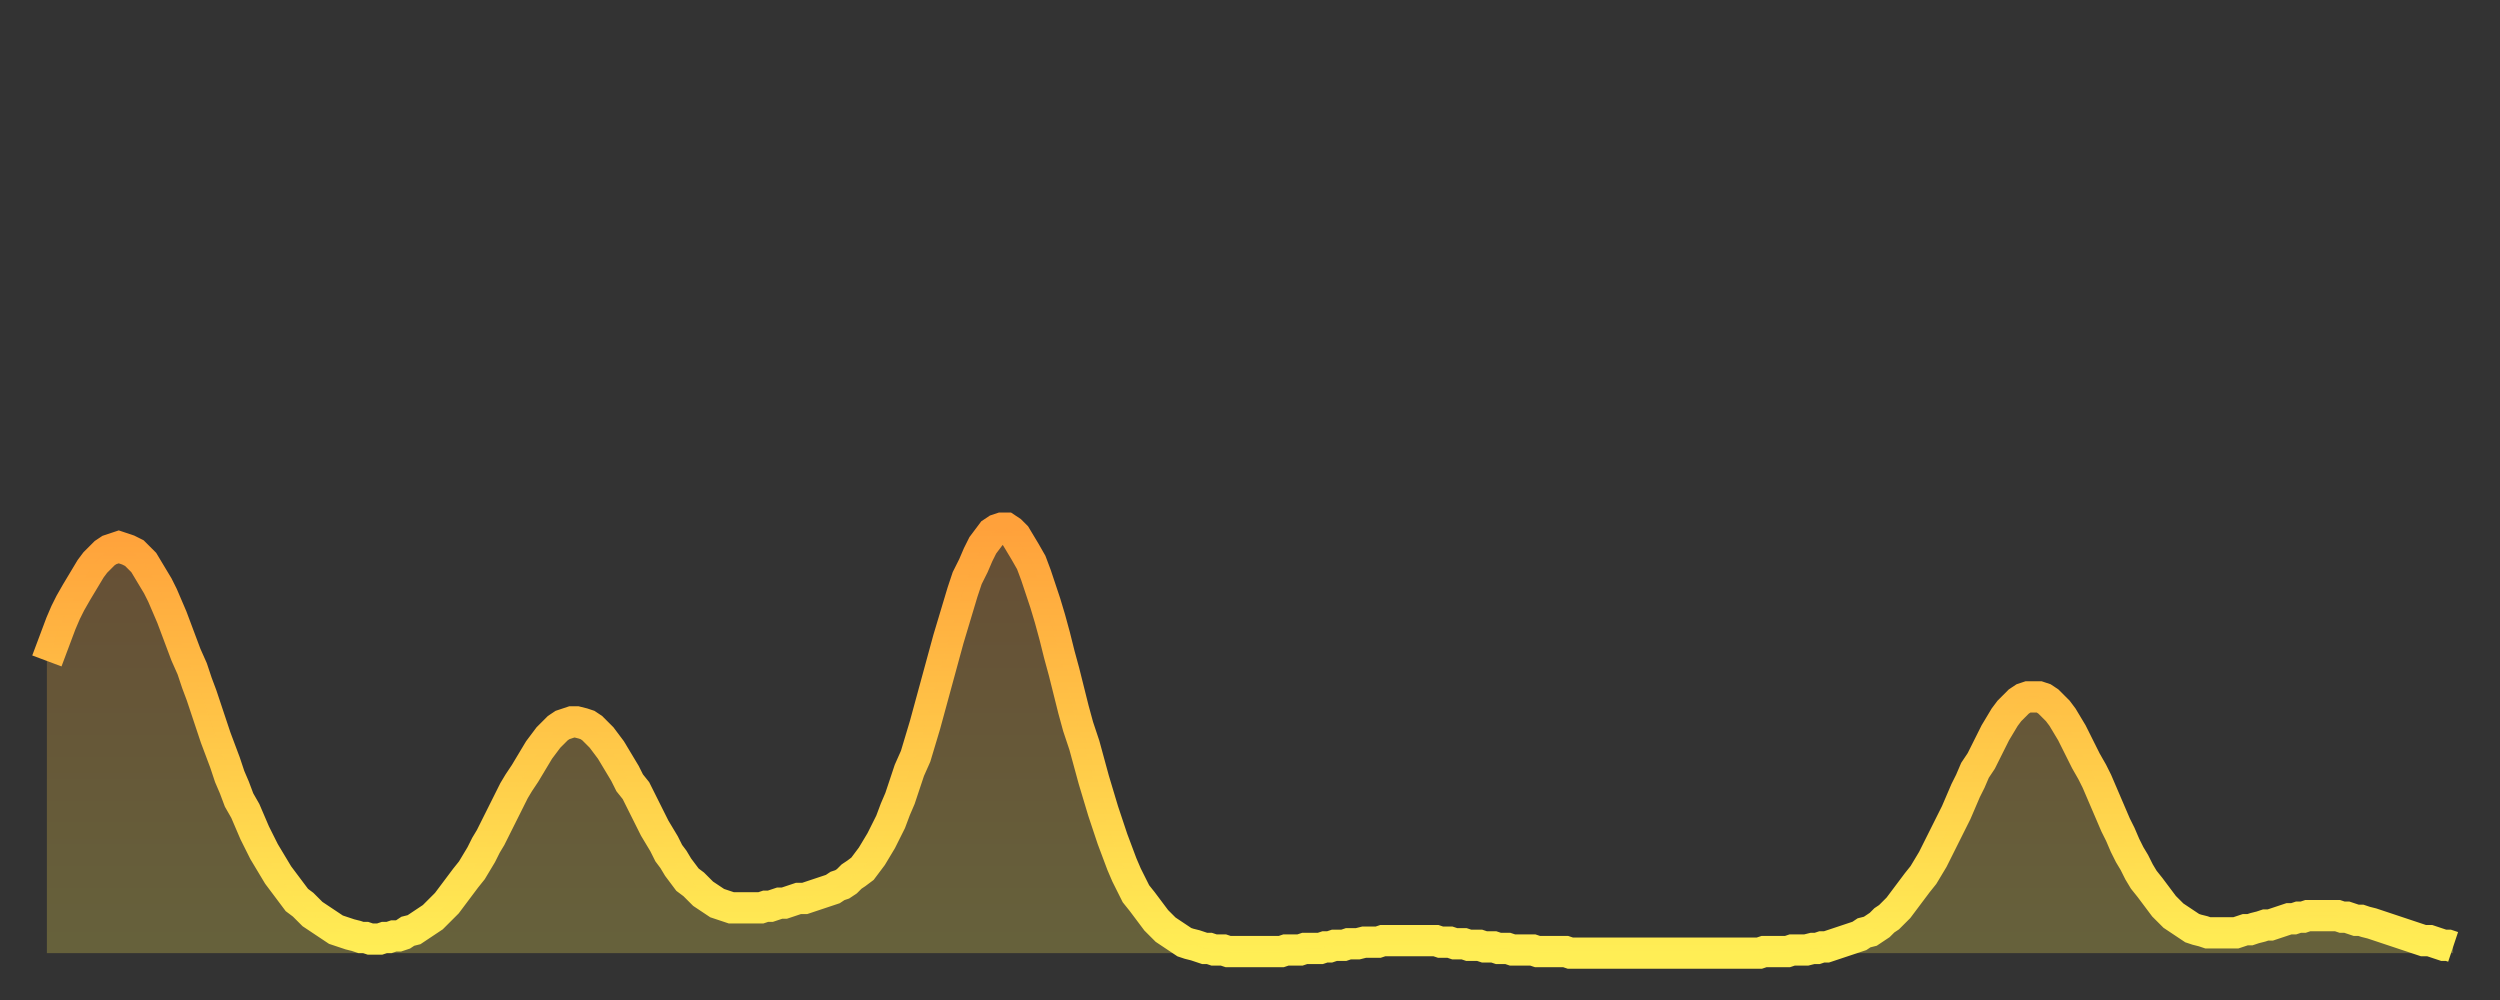 <?xml version="1.0" encoding="utf-8" ?>
<svg baseProfile="full" height="64" version="1.1" width="160" xmlns="http://www.w3.org/2000/svg" xmlns:ev="http://www.w3.org/2001/xml-events" xmlns:xlink="http://www.w3.org/1999/xlink"><rect width="100%" height="100%" fill="#333333" stroke="none"/><defs><linearGradient id="id2153960" x1="0" x2="0" y1="0" y2="1"><stop offset="0%" stop-color="#ffa13b" /><stop offset="50%" stop-color="#ffc748" /><stop offset="100%" stop-color="#ffee55" /></linearGradient></defs><g transform="translate(3,3)"><g><path d="M 0.0 39.3 0.3 38.5 0.6 37.7 0.9 36.9 1.2 36.2 1.5 35.6 1.9 34.9 2.2 34.4 2.5 33.9 2.8 33.4 3.1 33.0 3.4 32.7 3.7 32.4 4.0 32.2 4.3 32.1 4.6 32.0 4.9 32.1 5.2 32.2 5.6 32.4 5.9 32.7 6.2 33.0 6.5 33.5 6.8 34.0 7.1 34.5 7.4 35.1 7.7 35.8 8.0 36.5 8.3 37.3 8.6 38.1 8.9 38.9 9.3 39.8 9.6 40.7 9.9 41.5 10.2 42.4 10.5 43.3 10.8 44.2 11.1 45.0 11.4 45.8 11.7 46.7 12.0 47.4 12.3 48.2 12.7 48.9 13.0 49.6 13.3 50.3 13.6 50.9 13.9 51.5 14.2 52.0 14.5 52.5 14.8 53.0 15.1 53.4 15.4 53.8 15.7 54.2 16.0 54.6 16.4 54.9 16.7 55.2 17.0 55.5 17.3 55.7 17.6 55.9 17.9 56.1 18.2 56.3 18.5 56.5 18.8 56.6 19.1 56.7 19.4 56.8 19.8 56.9 20.1 57.0 20.4 57.0 20.7 57.1 21.0 57.1 21.3 57.1 21.6 57.0 21.9 57.0 22.2 56.9 22.5 56.9 22.8 56.8 23.1 56.6 23.5 56.5 23.8 56.3 24.1 56.1 24.4 55.9 24.7 55.7 25.0 55.4 25.3 55.1 25.6 54.8 25.9 54.4 26.2 54.0 26.5 53.6 26.8 53.2 27.2 52.7 27.5 52.2 27.8 51.7 28.1 51.1 28.4 50.6 28.7 50.0 29.0 49.4 29.3 48.8 29.6 48.2 29.9 47.6 30.2 47.1 30.6 46.5 30.9 46.0 31.2 45.5 31.5 45.0 31.8 44.6 32.1 44.2 32.4 43.9 32.7 43.6 33.0 43.4 33.3 43.3 33.6 43.2 33.9 43.2 34.3 43.3 34.6 43.4 34.9 43.6 35.2 43.9 35.5 44.2 35.8 44.6 36.1 45.0 36.4 45.5 36.7 46.0 37.0 46.5 37.3 47.1 37.7 47.6 38.0 48.2 38.3 48.8 38.6 49.4 38.9 50.0 39.2 50.5 39.5 51.0 39.8 51.6 40.1 52.0 40.4 52.5 40.7 52.9 41.0 53.3 41.4 53.6 41.7 53.9 42.0 54.2 42.3 54.4 42.6 54.6 42.9 54.8 43.2 54.9 43.5 55.0 43.8 55.1 44.1 55.1 44.4 55.1 44.7 55.1 45.1 55.1 45.4 55.1 45.7 55.1 46.0 55.0 46.3 55.0 46.6 54.9 46.9 54.8 47.2 54.8 47.5 54.7 47.8 54.6 48.1 54.5 48.5 54.5 48.8 54.4 49.1 54.3 49.4 54.2 49.7 54.1 50.0 54.0 50.3 53.9 50.6 53.7 50.9 53.6 51.2 53.4 51.5 53.1 51.8 52.9 52.2 52.6 52.5 52.2 52.8 51.8 53.1 51.3 53.4 50.8 53.7 50.2 54.0 49.6 54.3 48.8 54.6 48.1 54.9 47.2 55.2 46.3 55.6 45.4 55.9 44.4 56.2 43.4 56.5 42.3 56.8 41.2 57.1 40.1 57.4 39.0 57.7 37.9 58.0 36.9 58.3 35.9 58.6 34.9 58.9 34.0 59.3 33.2 59.6 32.5 59.9 31.9 60.2 31.5 60.5 31.1 60.8 30.9 61.1 30.8 61.4 30.8 61.7 31.0 62.0 31.3 62.3 31.8 62.6 32.3 63.0 33.0 63.3 33.8 63.6 34.7 63.9 35.6 64.2 36.6 64.5 37.7 64.8 38.9 65.1 40.0 65.4 41.2 65.7 42.4 66.0 43.5 66.4 44.7 66.7 45.8 67.0 46.9 67.3 47.9 67.6 48.9 67.9 49.8 68.2 50.7 68.5 51.5 68.8 52.3 69.1 53.0 69.4 53.6 69.7 54.2 70.1 54.7 70.4 55.1 70.7 55.5 71.0 55.9 71.3 56.2 71.6 56.5 71.9 56.7 72.2 56.9 72.5 57.1 72.8 57.3 73.1 57.4 73.5 57.5 73.8 57.6 74.1 57.7 74.4 57.7 74.7 57.8 75.0 57.8 75.3 57.8 75.6 57.9 75.9 57.9 76.2 57.9 76.5 57.9 76.8 57.9 77.2 57.9 77.5 57.9 77.8 57.9 78.1 57.9 78.4 57.9 78.7 57.9 79.0 57.9 79.3 57.8 79.6 57.8 79.9 57.8 80.2 57.8 80.5 57.7 80.9 57.7 81.2 57.7 81.5 57.7 81.8 57.6 82.1 57.6 82.4 57.5 82.7 57.5 83.0 57.5 83.3 57.4 83.6 57.4 83.9 57.4 84.3 57.3 84.6 57.3 84.9 57.3 85.2 57.3 85.5 57.2 85.8 57.2 86.1 57.2 86.4 57.2 86.7 57.2 87.0 57.2 87.3 57.2 87.6 57.2 88.0 57.2 88.3 57.2 88.6 57.2 88.9 57.2 89.2 57.3 89.5 57.3 89.8 57.3 90.1 57.4 90.4 57.4 90.7 57.4 91.0 57.5 91.4 57.5 91.7 57.5 92.0 57.6 92.3 57.6 92.6 57.6 92.9 57.7 93.2 57.7 93.5 57.7 93.8 57.8 94.1 57.8 94.4 57.8 94.7 57.8 95.1 57.8 95.4 57.9 95.7 57.9 96.0 57.9 96.3 57.9 96.6 57.9 96.9 57.9 97.2 57.9 97.5 58.0 97.8 58.0 98.1 58.0 98.4 58.0 98.8 58.0 99.1 58.0 99.4 58.0 99.7 58.0 100.0 58.0 100.3 58.0 100.6 58.0 100.9 58.0 101.2 58.0 101.5 58.0 101.8 58.0 102.2 58.0 102.5 58.0 102.8 58.0 103.1 58.0 103.4 58.0 103.7 58.0 104.0 58.0 104.3 58.0 104.6 58.0 104.9 58.0 105.2 58.0 105.5 58.0 105.9 58.0 106.2 58.0 106.5 58.0 106.8 58.0 107.1 58.0 107.4 58.0 107.7 58.0 108.0 58.0 108.3 58.0 108.6 58.0 108.9 58.0 109.3 58.0 109.6 58.0 109.9 57.9 110.2 57.9 110.5 57.9 110.8 57.9 111.1 57.9 111.4 57.9 111.7 57.8 112.0 57.8 112.3 57.8 112.6 57.8 113.0 57.7 113.3 57.7 113.6 57.6 113.9 57.6 114.2 57.5 114.5 57.4 114.8 57.3 115.1 57.2 115.4 57.1 115.7 57.0 116.0 56.9 116.3 56.7 116.7 56.6 117.0 56.4 117.3 56.2 117.6 55.9 117.9 55.7 118.2 55.4 118.5 55.1 118.8 54.7 119.1 54.3 119.4 53.9 119.7 53.5 120.1 53.0 120.4 52.5 120.7 52.0 121.0 51.4 121.3 50.8 121.6 50.2 121.9 49.6 122.2 49.0 122.5 48.3 122.8 47.6 123.1 47.0 123.4 46.3 123.8 45.7 124.1 45.1 124.4 44.5 124.7 43.9 125.0 43.4 125.3 42.9 125.6 42.5 125.9 42.2 126.2 41.9 126.5 41.7 126.8 41.6 127.2 41.6 127.5 41.6 127.8 41.7 128.1 41.9 128.4 42.2 128.7 42.5 129.0 42.9 129.3 43.4 129.6 43.9 129.9 44.5 130.2 45.1 130.5 45.7 130.9 46.4 131.2 47.0 131.5 47.7 131.8 48.4 132.1 49.1 132.4 49.8 132.7 50.4 133.0 51.1 133.3 51.7 133.6 52.2 133.9 52.8 134.2 53.3 134.6 53.8 134.9 54.2 135.2 54.6 135.5 55.0 135.8 55.3 136.1 55.6 136.4 55.8 136.7 56.0 137.0 56.2 137.3 56.4 137.6 56.5 138.0 56.6 138.3 56.7 138.6 56.7 138.9 56.7 139.2 56.7 139.5 56.7 139.8 56.7 140.1 56.7 140.4 56.6 140.7 56.5 141.0 56.5 141.3 56.4 141.7 56.3 142.0 56.2 142.3 56.2 142.6 56.1 142.9 56.0 143.2 55.9 143.5 55.8 143.8 55.8 144.1 55.7 144.4 55.7 144.7 55.6 145.1 55.6 145.4 55.6 145.7 55.6 146.0 55.6 146.3 55.6 146.6 55.6 146.9 55.7 147.2 55.7 147.5 55.8 147.8 55.9 148.1 55.9 148.4 56.0 148.8 56.1 149.1 56.2 149.4 56.3 149.7 56.4 150.0 56.5 150.3 56.6 150.6 56.7 150.9 56.8 151.2 56.9 151.5 57.0 151.8 57.1 152.1 57.2 152.5 57.2 152.8 57.3 153.1 57.4 153.4 57.5 153.7 57.5 154.0 57.6" fill="none" id="graph-curve" opacity="1" stroke="url(#id2153960)" stroke-width="2" /><path d="M 0 58 L 0.0 39.3 0.3 38.5 0.6 37.7 0.9 36.9 1.2 36.2 1.5 35.6 1.9 34.9 2.2 34.4 2.5 33.9 2.8 33.4 3.1 33.0 3.4 32.7 3.7 32.4 4.0 32.2 4.3 32.1 4.6 32.0 4.9 32.1 5.2 32.2 5.6 32.4 5.9 32.7 6.2 33.0 6.5 33.5 6.8 34.0 7.1 34.5 7.4 35.1 7.7 35.8 8.0 36.5 8.3 37.3 8.6 38.1 8.9 38.9 9.3 39.8 9.6 40.7 9.9 41.5 10.2 42.4 10.5 43.3 10.8 44.2 11.1 45.0 11.4 45.8 11.7 46.7 12.0 47.4 12.3 48.2 12.7 48.9 13.0 49.6 13.3 50.3 13.6 50.9 13.9 51.5 14.2 52.0 14.5 52.5 14.8 53.0 15.1 53.4 15.4 53.8 15.7 54.2 16.0 54.6 16.4 54.9 16.7 55.2 17.0 55.5 17.3 55.7 17.6 55.9 17.9 56.1 18.2 56.3 18.5 56.5 18.8 56.6 19.1 56.7 19.4 56.8 19.8 56.9 20.1 57.0 20.4 57.0 20.7 57.1 21.0 57.1 21.3 57.1 21.6 57.0 21.9 57.0 22.2 56.9 22.5 56.9 22.8 56.8 23.1 56.6 23.5 56.5 23.8 56.3 24.1 56.1 24.4 55.9 24.7 55.7 25.0 55.4 25.3 55.1 25.6 54.8 25.9 54.4 26.2 54.0 26.5 53.6 26.8 53.2 27.2 52.7 27.5 52.2 27.8 51.7 28.1 51.1 28.4 50.6 28.7 50.0 29.0 49.4 29.3 48.8 29.6 48.2 29.9 47.6 30.2 47.1 30.6 46.5 30.9 46.0 31.2 45.5 31.5 45.0 31.8 44.6 32.1 44.2 32.4 43.9 32.7 43.6 33.0 43.4 33.3 43.3 33.6 43.2 33.9 43.2 34.3 43.3 34.6 43.4 34.9 43.6 35.2 43.9 35.5 44.2 35.8 44.6 36.1 45.0 36.4 45.5 36.7 46.0 37.0 46.5 37.3 47.1 37.7 47.6 38.0 48.2 38.3 48.8 38.6 49.4 38.9 50.0 39.2 50.5 39.5 51.0 39.8 51.6 40.1 52.0 40.4 52.5 40.7 52.9 41.0 53.3 41.4 53.6 41.7 53.9 42.0 54.2 42.3 54.4 42.6 54.6 42.9 54.8 43.2 54.9 43.5 55.0 43.8 55.1 44.1 55.1 44.4 55.1 44.7 55.1 45.1 55.1 45.4 55.1 45.7 55.1 46.0 55.0 46.3 55.0 46.6 54.9 46.9 54.8 47.2 54.8 47.5 54.7 47.8 54.6 48.1 54.5 48.5 54.5 48.8 54.4 49.1 54.3 49.4 54.2 49.7 54.1 50.0 54.0 50.3 53.9 50.6 53.7 50.9 53.6 51.2 53.4 51.5 53.1 51.8 52.9 52.2 52.6 52.5 52.2 52.8 51.8 53.1 51.3 53.4 50.8 53.7 50.2 54.0 49.6 54.3 48.8 54.6 48.1 54.9 47.2 55.2 46.3 55.6 45.4 55.9 44.4 56.2 43.4 56.5 42.3 56.8 41.2 57.1 40.1 57.4 39.0 57.7 37.9 58.0 36.9 58.3 35.9 58.6 34.9 58.9 34.0 59.3 33.2 59.6 32.5 59.9 31.9 60.2 31.5 60.5 31.1 60.8 30.9 61.1 30.8 61.4 30.8 61.7 31.0 62.0 31.3 62.3 31.8 62.6 32.3 63.0 33.0 63.3 33.8 63.6 34.7 63.9 35.6 64.2 36.6 64.5 37.7 64.8 38.9 65.1 40.0 65.4 41.2 65.7 42.4 66.0 43.5 66.4 44.7 66.7 45.8 67.0 46.9 67.3 47.9 67.6 48.9 67.9 49.8 68.2 50.7 68.5 51.5 68.8 52.3 69.1 53.0 69.4 53.6 69.7 54.2 70.1 54.7 70.4 55.1 70.7 55.5 71.0 55.9 71.3 56.2 71.6 56.5 71.9 56.7 72.2 56.9 72.5 57.1 72.8 57.3 73.1 57.4 73.5 57.5 73.8 57.6 74.1 57.7 74.4 57.7 74.7 57.8 75.0 57.8 75.3 57.8 75.6 57.9 75.9 57.9 76.2 57.9 76.5 57.9 76.8 57.9 77.2 57.9 77.5 57.9 77.8 57.9 78.1 57.9 78.4 57.9 78.7 57.9 79.0 57.9 79.3 57.8 79.6 57.8 79.9 57.8 80.2 57.8 80.5 57.7 80.9 57.7 81.2 57.7 81.5 57.7 81.8 57.6 82.1 57.6 82.4 57.5 82.7 57.5 83.0 57.5 83.3 57.4 83.6 57.4 83.9 57.4 84.3 57.3 84.6 57.3 84.9 57.3 85.2 57.3 85.5 57.2 85.8 57.2 86.1 57.2 86.4 57.2 86.7 57.2 87.0 57.2 87.3 57.2 87.6 57.2 88.0 57.2 88.3 57.2 88.6 57.2 88.9 57.2 89.2 57.3 89.5 57.3 89.8 57.3 90.1 57.4 90.4 57.4 90.7 57.4 91.0 57.5 91.4 57.5 91.7 57.5 92.0 57.6 92.3 57.6 92.6 57.6 92.9 57.7 93.2 57.7 93.5 57.7 93.8 57.8 94.1 57.8 94.4 57.8 94.7 57.8 95.1 57.8 95.4 57.9 95.7 57.9 96.0 57.9 96.3 57.9 96.6 57.9 96.9 57.9 97.2 57.9 97.5 58.0 97.8 58.0 98.1 58.0 98.4 58.0 98.8 58.0 99.1 58.0 99.4 58.0 99.7 58.0 100.0 58.0 100.3 58.0 100.6 58.0 100.9 58.0 101.2 58.0 101.5 58.0 101.8 58.0 102.2 58.0 102.5 58.0 102.8 58.0 103.1 58.0 103.4 58.0 103.7 58.0 104.0 58.0 104.3 58.0 104.6 58.0 104.9 58.0 105.2 58.0 105.5 58.0 105.9 58.0 106.2 58.0 106.5 58.0 106.8 58.0 107.1 58.0 107.4 58.0 107.7 58.0 108.0 58.0 108.3 58.0 108.6 58.0 108.9 58.0 109.3 58.0 109.6 58.0 109.9 57.9 110.2 57.9 110.5 57.9 110.8 57.9 111.1 57.9 111.4 57.9 111.7 57.8 112.0 57.8 112.3 57.8 112.6 57.8 113.0 57.7 113.3 57.7 113.6 57.6 113.9 57.6 114.2 57.5 114.5 57.4 114.8 57.3 115.1 57.2 115.4 57.1 115.7 57.0 116.0 56.9 116.3 56.7 116.7 56.6 117.0 56.4 117.3 56.2 117.6 55.9 117.9 55.7 118.2 55.4 118.5 55.1 118.8 54.7 119.1 54.3 119.4 53.9 119.7 53.5 120.1 53.0 120.4 52.5 120.7 52.0 121.0 51.4 121.3 50.8 121.6 50.2 121.9 49.6 122.2 49.0 122.5 48.3 122.8 47.6 123.1 47.0 123.4 46.3 123.8 45.7 124.1 45.1 124.4 44.5 124.7 43.9 125.0 43.4 125.3 42.9 125.6 42.5 125.9 42.2 126.2 41.9 126.5 41.7 126.8 41.6 127.2 41.6 127.5 41.6 127.8 41.7 128.1 41.9 128.4 42.2 128.7 42.5 129.0 42.9 129.3 43.4 129.6 43.9 129.9 44.5 130.2 45.1 130.5 45.7 130.9 46.4 131.2 47.0 131.5 47.7 131.8 48.4 132.1 49.1 132.4 49.8 132.7 50.4 133.0 51.1 133.3 51.7 133.6 52.2 133.9 52.8 134.2 53.3 134.6 53.8 134.9 54.2 135.2 54.6 135.5 55.0 135.8 55.3 136.1 55.6 136.4 55.8 136.7 56.0 137.0 56.2 137.3 56.4 137.6 56.5 138.0 56.6 138.3 56.7 138.6 56.7 138.9 56.7 139.2 56.7 139.5 56.7 139.8 56.7 140.1 56.7 140.4 56.6 140.7 56.5 141.0 56.5 141.3 56.4 141.7 56.3 142.0 56.2 142.3 56.2 142.6 56.1 142.9 56.0 143.2 55.9 143.5 55.8 143.8 55.8 144.1 55.7 144.4 55.7 144.7 55.6 145.1 55.6 145.4 55.6 145.7 55.6 146.0 55.6 146.3 55.6 146.6 55.6 146.9 55.7 147.2 55.7 147.5 55.8 147.8 55.9 148.1 55.9 148.4 56.0 148.8 56.1 149.1 56.2 149.4 56.3 149.7 56.4 150.0 56.5 150.3 56.6 150.6 56.7 150.9 56.8 151.2 56.9 151.5 57.0 151.8 57.1 152.1 57.2 152.5 57.2 152.8 57.3 153.1 57.4 153.4 57.5 153.7 57.5 154.0 57.6 154 58" fill="url(#id2153960)" fill-opacity=".25" id="graph-shadow" /></g></g></svg>